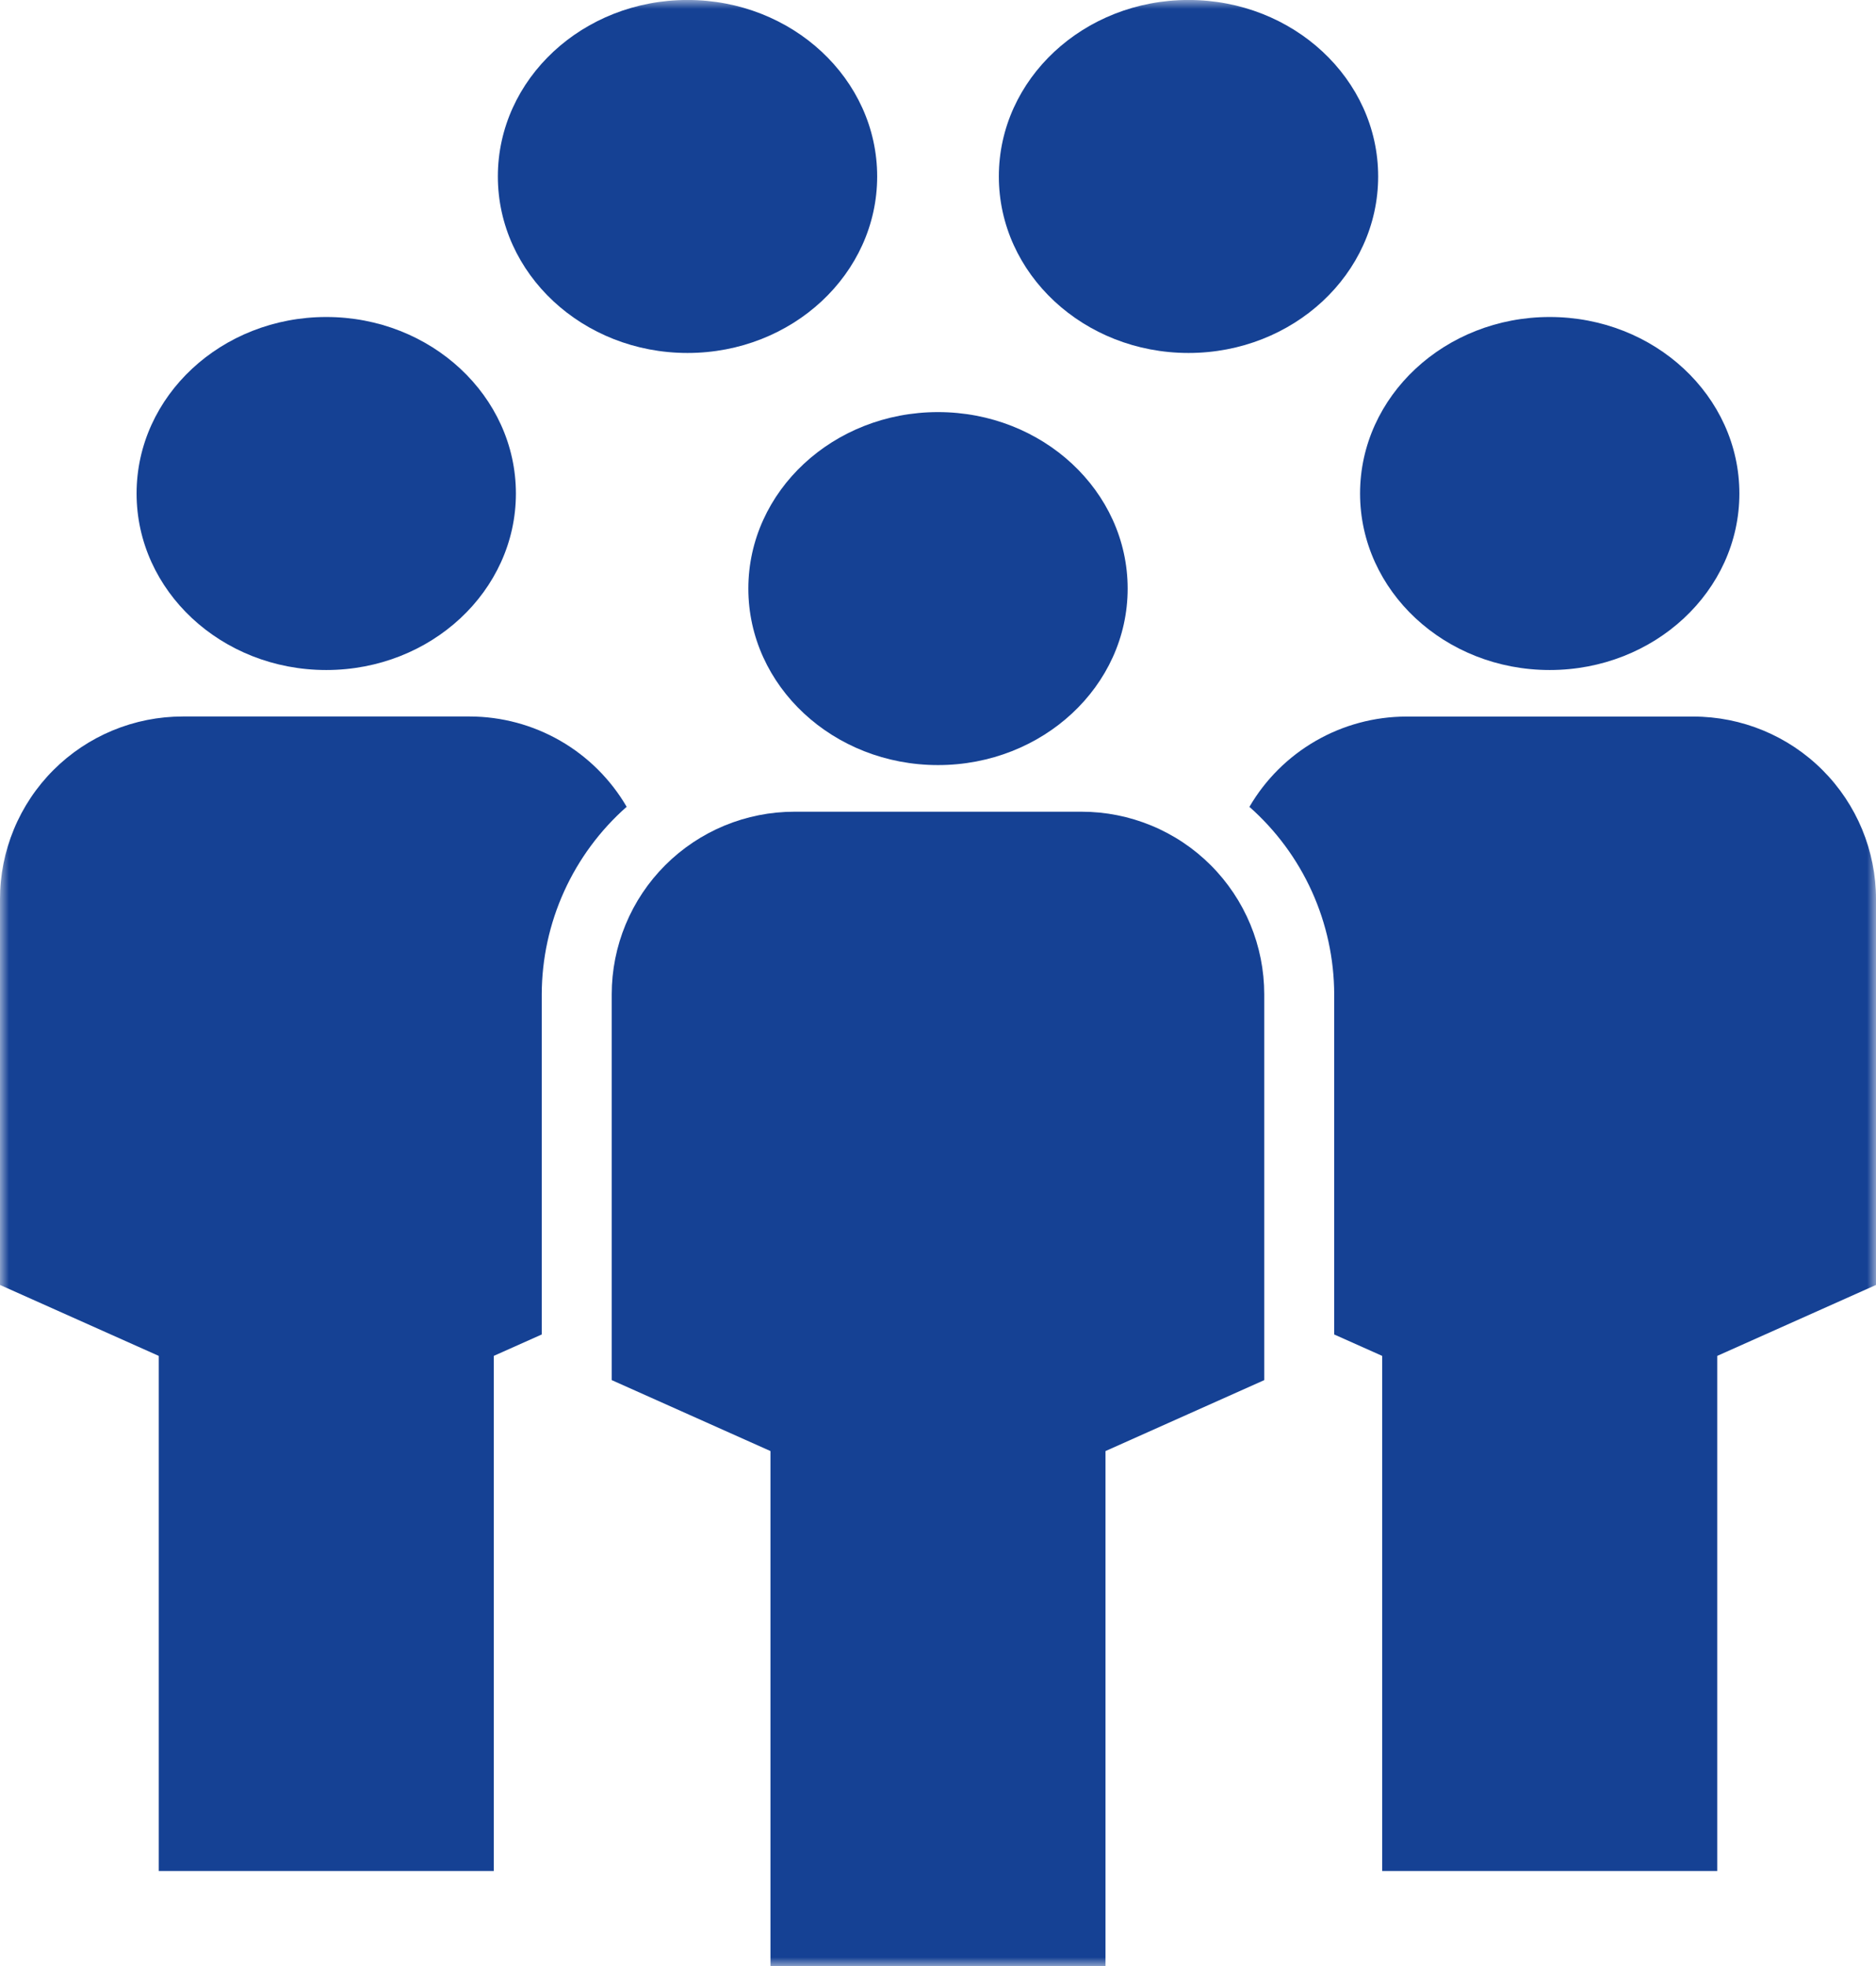 <svg xmlns="http://www.w3.org/2000/svg" width="104" height="109" viewBox="0 0 104 109" fill="none"><g clip-path="url(#clip0_283_21)"><mask id="mask0_283_21" style="mask-type:luminance" maskUnits="userSpaceOnUse" x="0" y="0" width="104" height="109"><path d="M104 0H0V109H104V0Z" fill="white"></path></mask><g mask="url(#mask0_283_21)"><path d="M85.912 37.145C91.719 37.145 96.426 32.763 96.426 27.36C96.426 21.959 91.719 17.574 85.912 17.574C80.105 17.574 75.398 21.957 75.398 27.358C75.398 32.761 80.105 37.145 85.912 37.145Z" fill="#154194"></path><path d="M18.086 37.145C23.893 37.145 28.6 32.763 28.6 27.36C28.6 21.959 23.893 17.574 18.086 17.574C12.279 17.574 7.572 21.957 7.572 27.358C7.572 32.761 12.279 37.145 18.086 37.145Z" fill="#154194"></path><path d="M65.887 19.568C71.694 19.568 76.401 15.185 76.401 9.783C76.401 4.381 71.694 -0.002 65.887 -0.002C60.08 -0.002 55.373 4.38 55.373 9.782C55.373 15.184 60.08 19.568 65.887 19.568Z" fill="#154194"></path><path d="M38.114 19.568C43.921 19.568 48.628 15.185 48.628 9.783C48.628 4.381 43.92 -0.002 38.114 -0.002C32.308 -0.002 27.6 4.38 27.6 9.782C27.6 15.184 32.307 19.568 38.114 19.568Z" fill="#154194"></path><path d="M30.033 55.123C30.038 53.156 30.46 51.212 31.272 49.42C32.083 47.629 33.265 46.029 34.74 44.727C33.854 43.207 32.585 41.945 31.06 41.067C29.535 40.189 27.807 39.725 26.047 39.721H10.128C8.798 39.721 7.48 39.983 6.251 40.492C5.022 41.001 3.905 41.747 2.965 42.687C2.024 43.628 1.278 44.744 0.77 45.973C0.261 47.202 -0.001 48.519 1.23446e-06 49.849V71.236L8.8 75.168V103.726H27.374V75.168L30.033 73.981V55.123Z" fill="#154194"></path><path d="M52 42.415C57.807 42.415 62.514 38.033 62.514 32.631C62.514 27.229 57.807 22.846 52 22.846C46.193 22.846 41.486 27.228 41.486 32.63C41.486 38.032 46.193 42.415 52 42.415Z" fill="#154194"></path><path d="M70.086 55.124C70.086 53.795 69.824 52.478 69.316 51.25C68.807 50.022 68.061 48.906 67.12 47.965C66.18 47.025 65.064 46.279 63.835 45.771C62.606 45.262 61.289 45 59.959 45H44.04C42.71 45 41.393 45.262 40.164 45.77C38.935 46.279 37.819 47.025 36.878 47.965C35.938 48.905 35.192 50.021 34.683 51.25C34.174 52.478 33.912 53.795 33.912 55.124V76.511L42.712 80.444V109.001H61.286V80.445L70.086 76.512V55.124Z" fill="#154194"></path><path d="M93.872 39.725H77.953C76.193 39.729 74.466 40.194 72.942 41.072C71.418 41.95 70.15 43.211 69.264 44.731C70.737 46.033 71.918 47.632 72.728 49.423C73.538 51.215 73.959 53.157 73.964 55.123V73.981L76.623 75.168V103.726H95.2V75.168L104 71.236V49.849C104 47.164 102.933 44.589 101.033 42.69C99.134 40.791 96.558 39.725 93.872 39.725Z" fill="#154194"></path></g></g><defs><clipPath id="clip0_283_21"><rect width="104" height="109" fill="white"></rect></clipPath></defs></svg>